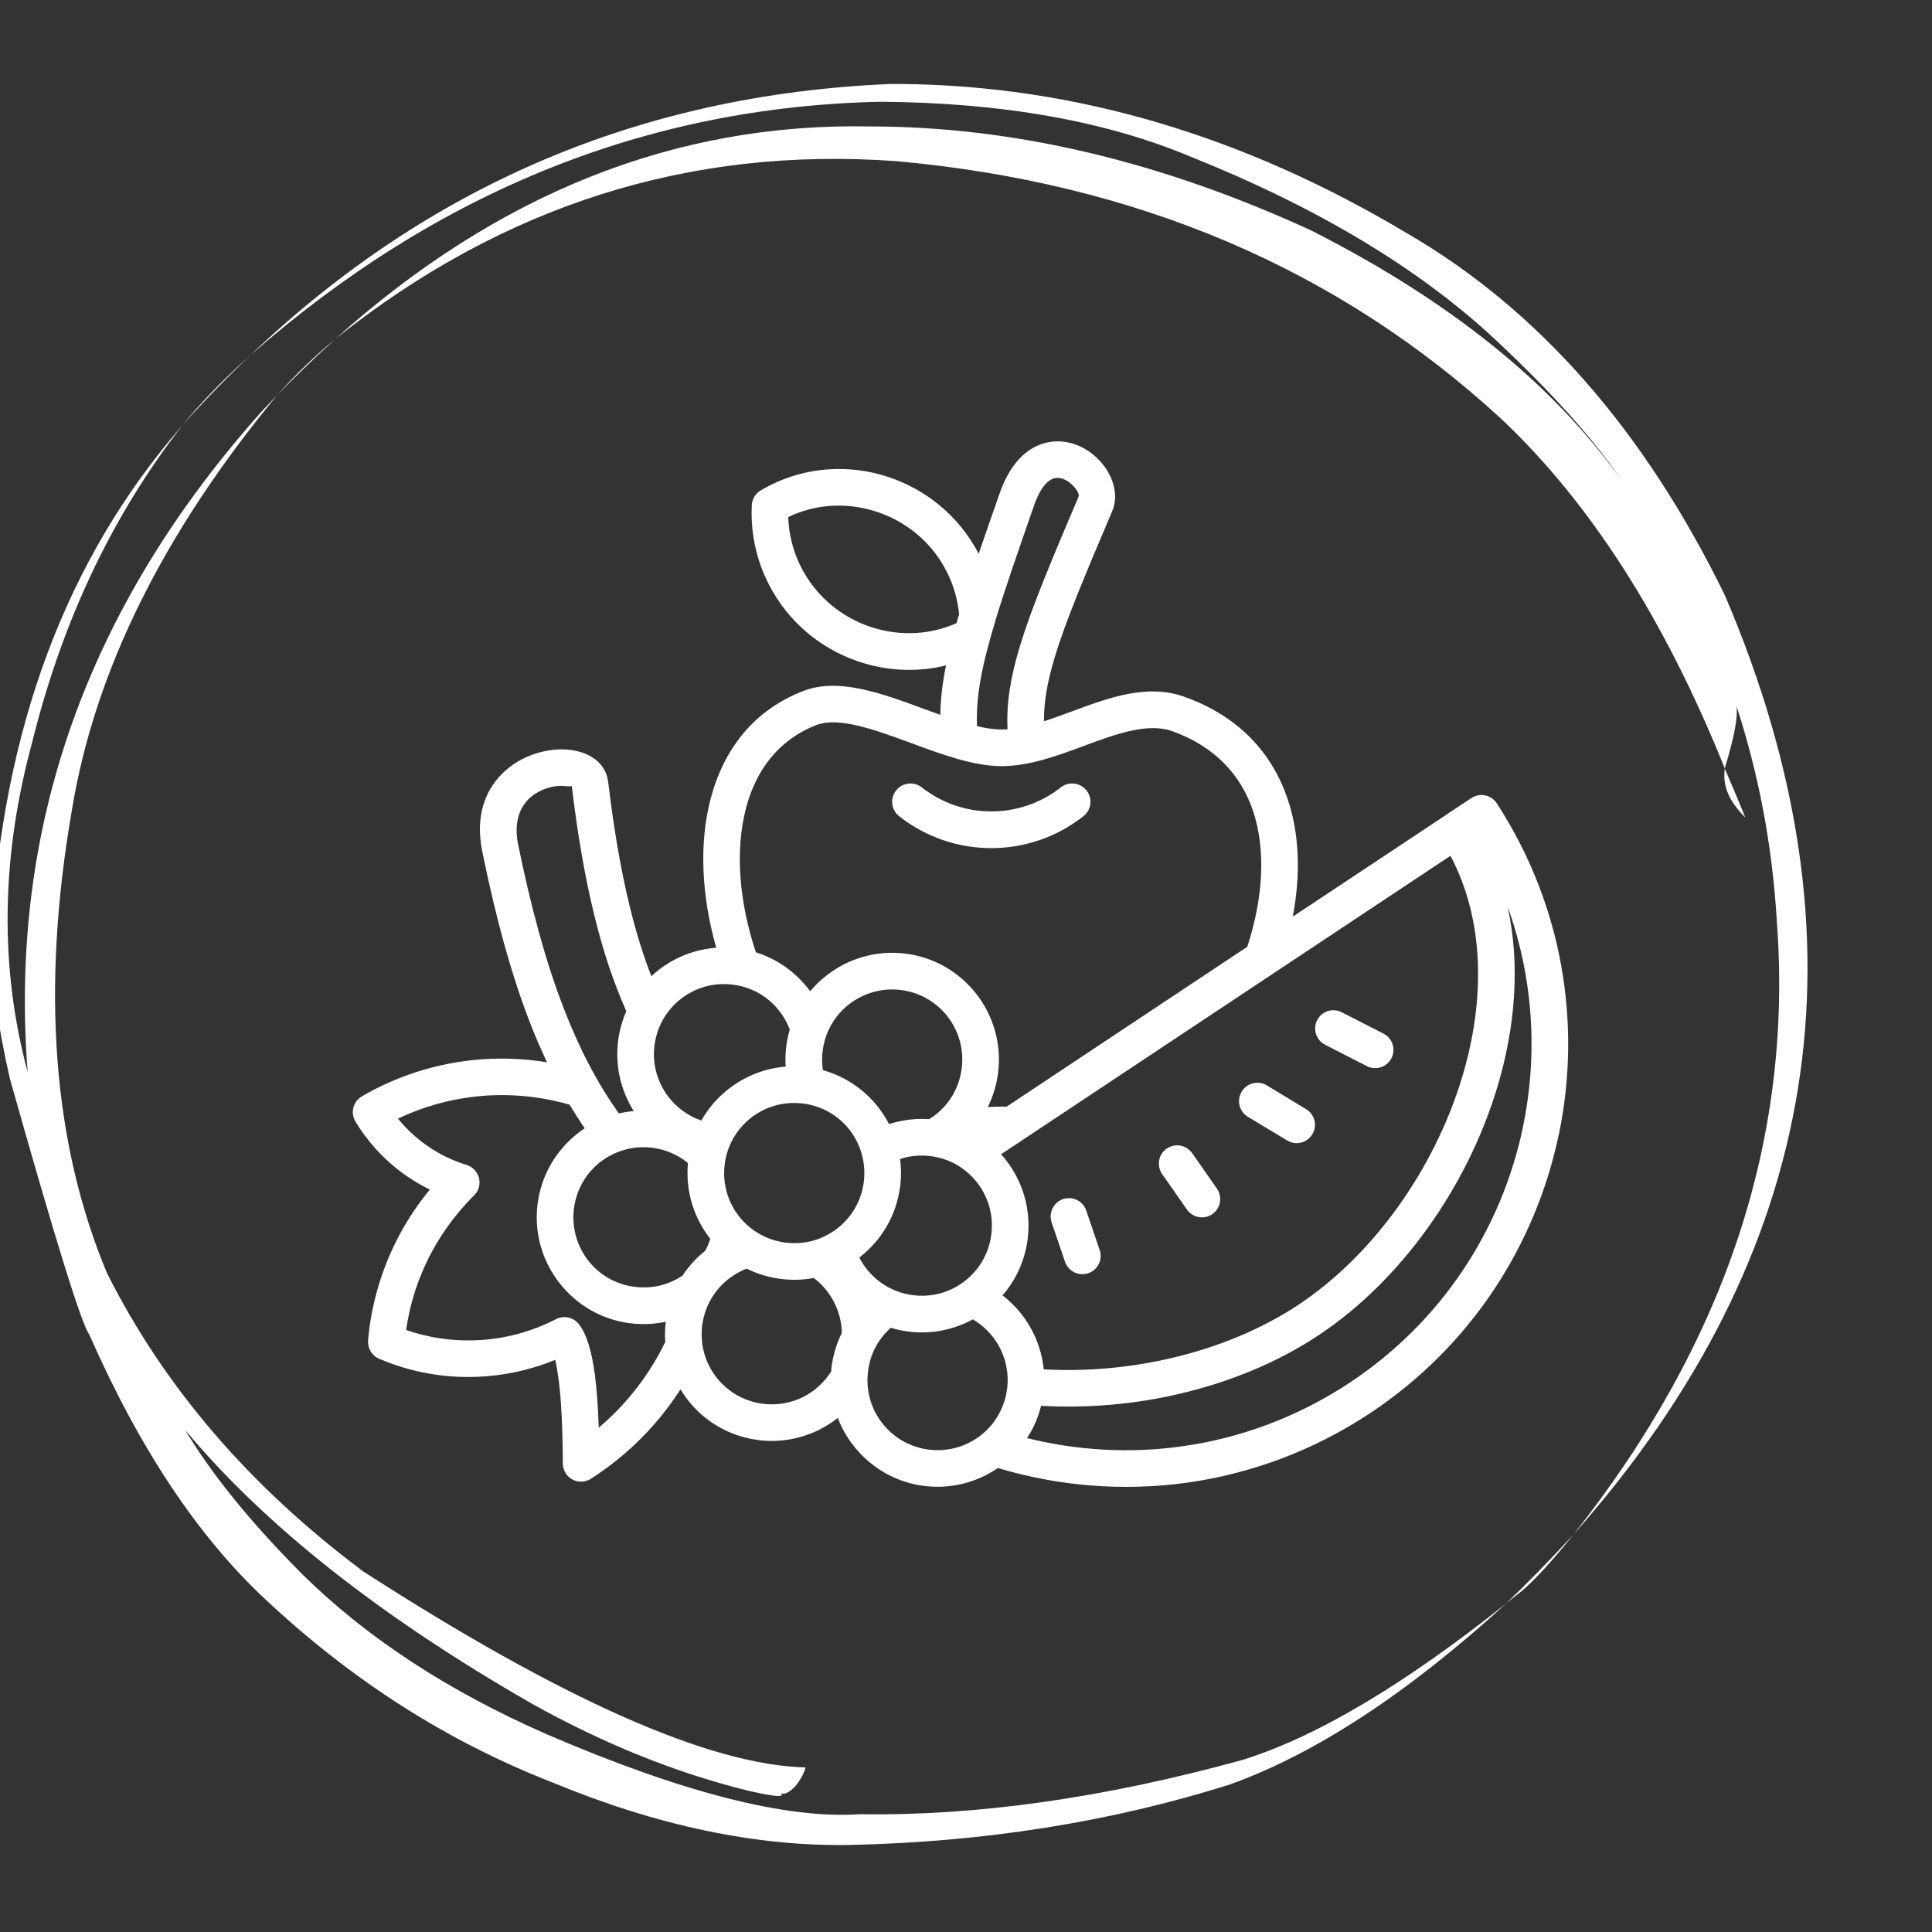 <svg xmlns="http://www.w3.org/2000/svg" xmlns:xlink="http://www.w3.org/1999/xlink" width="500" zoomAndPan="magnify" viewBox="0 0 375 375" height="500" preserveAspectRatio="xMidYMid meet" version="1.0"><rect x="0" y="0" width="375" height="375" fill="#333333" stroke="none"/><defs><clipPath id="aac254d59b"><path d="M 0 16.176 L 351 16.176 L 351 358.926 L 0 358.926 Z M 0 16.176 " clip-rule="nonzero"/></clipPath><clipPath id="5c5caae317"><path d="M 68 85.461 L 305 85.461 L 305 289 L 68 289 Z M 68 85.461 " clip-rule="nonzero"/></clipPath></defs><g clip-path="url(#aac254d59b)"><path fill="#ffffff" d="M 65.043 65.832 C 60.984 69.199 57.242 72.812 53.824 76.672 C 55.465 74.977 57.168 73.277 58.93 71.57 C 60.473 70.062 62.512 68.148 65.043 65.832 M 48.504 69.031 C 45.746 71.5 43.301 73.844 41.168 76.066 C 39.031 78.289 37.125 80.434 35.445 82.504 C 39.25 78.207 43.602 73.715 48.504 69.031 M 334.773 149.168 L 334.707 149.891 L 334.688 150.621 L 334.727 151.355 L 334.832 152.105 L 335.004 152.863 L 335.254 153.637 L 335.59 154.426 L 336.016 155.234 L 336.543 156.062 L 337.172 156.914 L 337.91 157.793 L 338.773 158.699 C 337.637 155.867 336.301 152.688 334.773 149.168 M 174.793 16.301 L 172.496 16.316 C 124.496 18.395 83.195 35.938 48.602 68.945 C 84.934 37.086 125.711 20.691 170.934 19.754 C 194.492 19.914 214.555 23.473 231.125 30.422 C 255.91 40.348 275.719 52.277 290.559 66.211 C 301.352 76.336 309.395 85.32 314.68 93.172 C 301.395 74.461 281.309 58.301 254.418 44.691 C 225.18 31.254 196.633 24.539 168.785 24.543 C 131.125 23.801 96.562 37.547 65.102 65.781 C 97.586 39.855 133.898 28.355 174.035 31.285 C 220.691 35.512 259.844 52.215 291.496 81.398 C 308.742 97.691 323.168 120.277 334.777 149.152 C 337.016 141.816 337.648 137.41 336.684 135.93 C 341.293 149.746 344.027 164.09 344.891 178.957 C 348.012 220.996 334.859 260.617 305.441 297.812 C 353.715 243.281 363.488 182.5 334.762 115.469 C 319.121 83.473 298.586 60.086 273.148 45.309 C 241.34 26.27 208.555 16.598 174.793 16.301 M 305.383 297.875 L 304.168 299.184 C 300.508 303.141 296.582 307.141 292.395 311.188 L 295.23 308.918 L 295.848 308.398 C 296.023 308.273 296.742 307.594 297.996 306.355 C 299.047 305.289 300.195 304.043 301.441 302.613 L 303.363 300.359 L 305.383 297.875 M 53.762 76.734 L 50.773 79.883 C 16.812 117.953 1.68 160.695 5.367 208.109 C -0.094 187.723 0.191 166.402 6.227 144.141 C 12.051 120.598 21.77 100.074 35.391 82.574 C 12.844 108.453 0.469 141.586 -1.734 181.973 C -1.797 189.262 -0.582 198.391 1.914 209.359 C 10.715 240.586 15.859 257.16 17.355 259.078 C 27.059 281.164 38.48 298.32 51.621 310.539 C 68.41 326.25 86.898 338.039 107.086 345.91 C 127.461 354.371 146.766 358.434 164.996 358.102 C 191.078 357.535 215.594 353.645 238.543 346.426 C 255.207 340.484 273.145 328.746 292.355 311.223 C 272.477 327.062 255.387 337.199 241.082 341.625 C 214.301 348.988 189.586 352.492 166.93 352.137 C 152.719 353.125 132.484 347.965 106.223 336.664 C 87.039 328.27 71.199 317.91 58.699 305.582 C 48.711 295.562 41.117 286.211 35.926 277.535 C 51.395 296.102 73.84 313.82 103.258 330.695 C 117.395 338.574 131.473 344.223 145.492 347.637 C 149.098 348.457 151.133 348.754 151.605 348.523 C 151.859 348.441 151.836 348.266 151.531 347.992 C 152.148 348.422 153.078 348.016 154.312 346.777 C 155.355 345.516 156.039 344.273 156.359 343.051 C 137.793 342.617 109.191 329.949 70.555 305.047 C 48.504 288.59 31.91 269.277 20.77 247.113 C 10.223 221.887 7.949 191.938 13.949 157.27 C 18.355 130.367 31.629 103.523 53.762 76.734 " fill-opacity="1" fill-rule="nonzero"/></g><g clip-path="url(#5c5caae317)"><path fill="#ffffff" d="M 159.719 207.719 C 164.086 208.93 167.801 211.512 170.473 214.922 C 171.266 215.945 171.973 217.027 172.562 218.184 C 173.355 217.922 174.164 217.719 174.996 217.562 C 176.727 217.215 178.527 217.098 180.355 217.23 C 180.531 217.129 180.703 217.012 180.859 216.902 C 180.977 216.801 181.105 216.711 181.234 216.641 C 182.445 215.746 183.516 214.652 184.379 213.414 C 185.59 211.652 186.398 209.594 186.672 207.316 C 187.133 203.57 186.035 200.008 183.891 197.27 C 181.754 194.527 178.559 192.613 174.824 192.152 C 171.078 191.707 167.52 192.805 164.777 194.949 C 162.035 197.086 160.121 200.285 159.676 204.016 C 159.547 204.98 159.547 205.949 159.621 206.883 C 159.648 207.168 159.672 207.441 159.719 207.719 Z M 174.707 224.953 C 174.926 226.613 174.953 228.324 174.75 230.055 C 174.734 230.156 174.719 230.242 174.707 230.328 C 173.984 235.938 171.078 240.746 166.922 243.992 L 166.789 244.094 C 167.613 245.695 168.75 247.117 170.121 248.289 C 170.41 248.516 170.695 248.75 171 248.965 C 171.07 249.004 171.133 249.066 171.203 249.105 C 172.949 250.316 175.008 251.125 177.27 251.398 C 181.02 251.863 184.578 250.766 187.316 248.617 C 190.043 246.473 191.977 243.285 192.418 239.539 C 192.879 235.805 191.781 232.246 189.637 229.504 C 188.785 228.414 187.75 227.445 186.594 226.652 C 186.539 226.613 186.477 226.582 186.438 226.535 C 184.738 225.414 182.746 224.66 180.57 224.391 C 179.102 224.219 177.672 224.273 176.32 224.531 C 175.773 224.641 175.242 224.781 174.707 224.953 Z M 157.945 248.059 C 155.957 248.434 153.891 248.508 151.793 248.262 C 151.691 248.262 151.602 248.246 151.516 248.23 C 149.168 247.926 146.961 247.25 144.941 246.242 C 143.848 246.66 142.809 247.227 141.855 247.918 C 141.754 247.988 141.652 248.059 141.539 248.137 C 140.805 248.711 140.113 249.344 139.492 250.066 C 137.805 252.016 136.656 254.477 136.293 257.23 L 136.293 257.316 C 135.832 261.066 136.93 264.625 139.074 267.367 C 141.211 270.105 144.41 272.023 148.141 272.48 C 150.953 272.812 153.664 272.293 155.98 271.113 C 158.156 269.988 160.004 268.301 161.328 266.211 C 161.344 265.922 161.375 265.648 161.402 265.363 C 161.707 262.984 162.383 260.75 163.406 258.703 C 163.359 256.48 162.77 254.379 161.762 252.504 C 160.828 250.754 159.516 249.238 157.945 248.059 Z M 137.871 240.461 L 137.855 240.449 C 134.695 236.41 133.023 231.207 133.531 225.758 C 132.77 225.105 131.922 224.562 131.012 224.117 C 129.668 223.441 128.172 222.977 126.555 222.773 C 122.809 222.324 119.25 223.426 116.508 225.555 C 113.77 227.699 111.852 230.887 111.395 234.637 C 110.945 238.367 112.047 241.941 114.176 244.684 C 116.32 247.41 119.508 249.34 123.258 249.781 C 125.031 250 126.762 249.871 128.371 249.453 C 129.84 249.062 131.238 248.43 132.48 247.59 C 132.984 246.828 133.531 246.09 134.137 245.414 C 134.961 244.449 135.883 243.57 136.863 242.793 C 137.168 242.242 137.41 241.707 137.609 241.18 C 137.695 240.957 137.777 240.707 137.871 240.461 Z M 136.125 217.492 C 137.477 215.109 139.281 213.035 141.398 211.379 C 144.539 208.93 148.375 207.355 152.5 207.027 C 152.41 205.77 152.441 204.457 152.613 203.148 C 152.746 202.008 152.977 200.898 153.293 199.832 C 152.469 197.656 151.113 195.723 149.355 194.223 C 147.41 192.566 144.957 191.441 142.191 191.113 C 138.445 190.648 134.887 191.746 132.145 193.895 C 129.402 196.027 127.488 199.227 127.027 202.973 C 126.582 206.648 127.648 210.168 129.738 212.891 C 131.336 214.98 133.543 216.609 136.125 217.492 Z M 164.891 219.289 C 162.742 216.551 159.555 214.633 155.809 214.191 C 152.074 213.727 148.5 214.828 145.762 216.973 C 143.035 219.109 141.102 222.305 140.66 226.039 C 140.199 229.785 141.297 233.344 143.441 236.086 C 143.672 236.391 143.922 236.676 144.18 236.949 C 144.281 237.035 144.367 237.121 144.438 237.223 C 145.219 238.016 146.098 238.707 147.047 239.297 C 147.102 239.328 147.18 239.371 147.25 239.414 C 148.805 240.336 150.598 240.957 152.512 241.191 C 154.289 241.41 156.016 241.277 157.645 240.859 C 157.684 240.844 157.746 240.828 157.801 240.812 C 159.547 240.324 161.156 239.5 162.555 238.41 C 165.297 236.273 167.215 233.074 167.672 229.344 C 167.898 227.465 167.727 225.625 167.238 223.922 C 167.238 223.875 167.223 223.852 167.207 223.805 C 166.719 222.156 165.93 220.633 164.891 219.289 Z M 194.309 224.043 C 194.625 224.391 194.945 224.766 195.23 225.137 C 198.5 229.316 200.172 234.738 199.48 240.402 C 198.961 244.637 197.203 248.43 194.594 251.43 C 196.738 253.086 198.559 255.148 199.898 257.484 C 201.352 259.992 202.293 262.82 202.59 265.789 C 210.848 266.25 219.34 265.484 227.457 263.582 C 236.418 261.477 244.895 257.988 252.043 253.25 C 266.656 243.535 278.434 226.863 283.797 209.09 C 288.266 194.258 288.223 178.75 281.535 166.109 Z M 188.832 256.086 C 185.156 258.09 180.859 259.012 176.41 258.469 C 175.199 258.324 174.031 258.066 172.891 257.719 C 172.027 258.512 171.25 259.395 170.598 260.375 C 170.586 260.406 170.57 260.43 170.543 260.461 C 170.473 260.578 170.402 260.688 170.324 260.805 C 170.254 260.922 170.191 261.035 170.121 261.137 C 170.074 261.238 170.035 261.34 169.98 261.426 C 169.199 262.855 168.684 264.469 168.48 266.227 C 168.016 269.957 169.113 273.52 171.262 276.258 C 173.395 279 176.594 280.914 180.324 281.375 C 184.074 281.836 187.633 280.723 190.375 278.594 C 190.461 278.52 190.547 278.449 190.633 278.375 C 190.688 278.332 190.75 278.273 190.82 278.23 C 193.312 276.094 195.047 273.047 195.477 269.512 L 195.492 269.512 C 195.855 266.457 195.188 263.516 193.766 261.051 C 192.578 259.012 190.875 257.281 188.832 256.086 Z M 202.078 272.863 C 201.512 275.141 200.578 277.246 199.352 279.133 C 209.055 281.551 219.199 282.141 229.215 280.758 C 240.598 279.203 251.832 275.109 262.062 268.32 C 280.035 256.387 291.508 238.359 295.598 218.797 L 295.613 218.68 C 298.527 204.672 297.633 189.883 292.629 175.977 C 295.098 187.215 294.145 199.379 290.598 211.113 C 284.789 230.398 271.93 248.547 255.961 259.152 C 248.09 264.387 238.824 268.219 229.051 270.512 C 220.297 272.578 211.09 273.379 202.078 272.863 Z M 193.688 284.941 C 189.695 287.684 184.754 289.035 179.594 288.445 C 179.508 288.43 179.422 288.43 179.336 288.414 C 173.727 287.695 168.918 284.77 165.672 280.617 C 164.391 278.988 163.363 277.172 162.617 275.227 C 161.547 276.059 160.41 276.797 159.199 277.418 C 155.68 279.203 151.633 280.027 147.453 279.555 C 147.352 279.539 147.25 279.539 147.148 279.508 C 141.539 278.785 136.73 275.879 133.488 271.723 C 132.984 271.07 132.504 270.379 132.074 269.68 C 130.59 271.996 128.93 274.219 127.117 276.309 C 123.57 280.387 119.402 284.008 114.695 287.031 C 113.035 288.086 110.844 287.598 109.793 285.941 C 109.418 285.352 109.242 284.684 109.242 284.039 C 109.211 277.219 108.953 271.801 108.434 267.809 C 108.215 266.238 108.004 264.957 107.773 263.945 C 102.902 265.945 97.742 267.055 92.539 267.242 C 86.113 267.488 79.641 266.324 73.602 263.738 C 72.145 263.121 71.324 261.648 71.453 260.164 L 71.438 260.164 C 71.988 253.91 73.645 247.832 76.281 242.191 C 78.18 238.141 80.578 234.352 83.43 230.895 C 81.27 229.84 79.219 228.559 77.332 227.09 C 74.031 224.512 71.191 221.34 68.988 217.695 C 67.98 216.02 68.512 213.844 70.184 212.84 L 70.238 212.797 C 76.973 208.891 84.246 206.586 91.602 205.781 C 96.473 205.262 101.371 205.406 106.172 206.184 C 104.961 203.629 103.824 200.965 102.738 198.168 C 99.164 188.883 96.227 178.121 93.617 165.309 C 91.859 156.73 95.348 151.125 100.074 148.086 C 101.773 147.004 103.648 146.27 105.496 145.852 C 107.371 145.438 109.211 145.352 110.855 145.578 C 114.719 146.113 117.629 148.242 118.051 151.809 C 119.145 160.961 120.531 169.004 122.273 176.121 C 123.469 180.961 124.844 185.406 126.426 189.484 C 126.855 189.082 127.32 188.691 127.777 188.316 C 130.949 185.832 134.84 184.262 139.02 183.961 C 136.168 173.914 135.648 163.711 137.926 155.066 C 140.434 145.496 146.27 137.816 155.973 134.098 C 162.789 131.488 171.094 134.562 179.363 137.602 C 180.418 137.992 181.469 138.379 182.508 138.754 C 182.562 135.715 182.926 132.613 183.617 129.156 C 178.367 130.453 172.906 130.266 167.832 128.781 C 160.543 126.633 154.012 121.805 149.977 114.797 C 149.934 114.727 149.891 114.656 149.859 114.578 C 148.422 112.055 147.379 109.402 146.73 106.707 C 146.039 103.84 145.781 100.926 145.922 98.043 C 145.996 96.816 146.672 95.75 147.668 95.176 L 147.973 95.004 C 155.137 90.863 163.34 90.074 170.773 92.09 C 178.227 94.109 184.926 98.906 189.105 105.953 C 189.281 106.23 188.992 105.734 189.281 106.258 L 189.297 106.258 C 189.523 106.66 189.758 107.082 189.957 107.5 C 191.152 103.98 192.492 100.121 194.008 95.812 C 196.359 89.078 200.176 86.266 204.027 85.75 C 205.77 85.52 207.469 85.777 209.027 86.383 C 210.5 86.957 211.84 87.852 212.949 88.922 C 215.848 91.688 217.316 95.824 215.887 99.195 C 210.5 111.852 206.836 120.613 204.746 127.477 C 203.293 132.293 202.613 136.215 202.629 140 C 204.371 139.438 206.156 138.777 207.93 138.125 C 215.324 135.383 222.707 132.648 229.969 135.273 C 240.52 139.074 246.875 146.184 249.875 154.93 C 252.27 161.875 252.465 169.832 250.926 177.918 L 280.703 158.16 C 280.73 158.129 280.758 158.113 280.789 158.086 L 285.602 154.902 C 287.23 153.82 289.438 154.27 290.52 155.902 C 290.559 155.957 290.59 156.02 290.637 156.09 C 303.363 175.793 307.008 198.793 302.586 220.141 L 302.539 220.297 C 298.07 241.613 285.562 261.258 265.988 274.262 C 254.848 281.652 242.609 286.105 230.172 287.82 C 217.887 289.484 205.434 288.473 193.688 284.941 Z M 157.254 192.406 C 158.203 191.27 159.254 190.246 160.41 189.352 C 164.59 186.082 170.008 184.395 175.688 185.086 C 181.352 185.777 186.211 188.715 189.484 192.895 C 192.754 197.074 194.426 202.496 193.734 208.176 C 193.445 210.57 192.754 212.816 191.73 214.879 C 192.625 214.82 193.547 214.789 194.48 214.789 L 195.375 214.805 L 242.09 183.773 C 245.145 174.434 245.805 164.98 243.156 157.227 C 240.824 150.441 235.852 144.918 227.578 141.934 C 222.762 140.203 216.578 142.48 210.383 144.785 C 205.078 146.742 199.773 148.707 194.41 148.707 C 188.977 148.707 182.949 146.484 176.914 144.25 C 169.898 141.676 162.844 139.066 158.492 140.723 C 151.172 143.535 146.73 149.457 144.801 156.852 C 142.641 165.066 143.457 175.055 146.719 184.844 C 149.41 185.676 151.848 187.062 153.938 188.832 C 155.191 189.887 156.301 191.102 157.254 192.406 Z M 129.133 260.457 C 129.031 259.188 129.062 257.887 129.223 256.59 L 129.223 256.551 C 127.074 257.012 124.836 257.125 122.559 256.867 C 122.457 256.867 122.34 256.852 122.246 256.836 C 116.637 256.113 111.836 253.191 108.598 249.035 C 105.34 244.898 103.672 239.523 104.316 233.902 C 104.332 233.816 104.348 233.73 104.355 233.629 C 105.078 228.02 107.988 223.223 112.141 219.98 C 112.574 219.637 113.035 219.305 113.492 219 C 112.473 217.516 111.508 215.992 110.555 214.418 C 104.688 212.723 98.488 212.172 92.352 212.832 C 87.207 213.398 82.09 214.805 77.23 217.129 C 78.559 218.742 80.059 220.215 81.699 221.496 C 84.254 223.484 87.16 225.043 90.32 226.039 C 90.953 226.195 91.559 226.516 92.047 227.004 C 93.43 228.402 93.414 230.664 92.016 232.031 C 88.113 235.898 84.969 240.359 82.707 245.191 C 80.789 249.27 79.477 253.621 78.828 258.148 C 83.195 259.664 87.75 260.324 92.293 260.148 C 97.664 259.961 103.016 258.578 107.93 256.043 C 109.387 255.293 111.215 255.625 112.301 256.953 C 113.785 258.754 114.836 262.066 115.473 266.883 C 115.832 269.68 116.078 273.098 116.219 277.117 C 118.207 275.43 120.055 273.613 121.742 271.672 C 124.707 268.25 127.188 264.477 129.133 260.457 Z M 120.125 216.117 C 121.059 215.898 122.027 215.742 123.008 215.656 C 120.555 211.75 119.375 207.035 119.965 202.121 L 119.965 202.105 C 120.227 200.047 120.773 198.082 121.57 196.281 C 119.102 190.762 117.074 184.648 115.387 177.789 C 113.539 170.324 112.117 162.008 110.988 152.625 C 110.988 152.539 110.555 152.684 109.918 152.594 C 109.055 152.48 108.059 152.523 107.02 152.754 C 105.969 152.996 104.902 153.414 103.91 154.051 C 101.371 155.676 99.543 158.836 100.562 163.879 C 103.102 176.301 105.938 186.691 109.371 195.586 C 112.418 203.492 115.914 210.211 120.125 216.117 Z M 204.113 237.25 C 203.492 235.387 204.488 233.371 206.344 232.738 C 208.203 232.117 210.223 233.117 210.84 234.973 L 213.445 242.625 C 214.082 244.484 213.086 246.504 211.227 247.133 C 209.363 247.754 207.348 246.758 206.715 244.902 Z M 225.57 227.883 C 224.461 226.273 224.848 224.066 226.449 222.941 C 228.059 221.832 230.266 222.219 231.391 223.82 L 236.207 230.711 C 237.312 232.324 236.93 234.527 235.328 235.652 C 233.727 236.777 231.508 236.375 230.383 234.773 Z M 242.207 216.77 C 240.531 215.746 239.984 213.57 241.012 211.883 C 242.02 210.195 244.195 209.66 245.883 210.672 L 253.508 215.285 C 255.195 216.289 255.742 218.48 254.719 220.156 C 253.711 221.844 251.52 222.387 249.848 221.363 Z M 257.195 202.785 C 255.453 201.891 254.773 199.762 255.656 198.016 C 256.551 196.273 258.68 195.582 260.426 196.477 L 268.539 200.625 C 270.281 201.52 270.973 203.648 270.078 205.395 C 269.184 207.137 267.055 207.828 265.309 206.934 Z M 174.52 158.422 C 172.98 157.211 172.719 154.98 173.93 153.434 C 175.141 151.895 177.371 151.621 178.918 152.828 C 182.883 155.941 187.637 157.496 192.406 157.496 C 197.176 157.496 201.949 155.941 205.91 152.828 C 207.453 151.621 209.691 151.895 210.898 153.434 C 212.109 154.977 211.852 157.211 210.293 158.422 C 205.047 162.562 198.738 164.621 192.406 164.621 C 186.094 164.621 179.781 162.562 174.52 158.422 Z M 189.625 140.941 C 191.324 141.344 192.941 141.594 194.41 141.594 C 194.785 141.594 195.172 141.578 195.566 141.551 C 195.32 136.547 196.098 131.59 197.969 125.41 C 200.176 118.117 203.895 109.223 209.344 96.41 C 209.562 95.906 208.969 94.926 208.047 94.047 C 207.57 93.598 207.023 93.223 206.445 92.992 C 205.941 92.805 205.422 92.719 204.945 92.773 C 203.531 92.965 201.992 94.434 200.695 98.148 C 197.48 107.387 194.984 114.578 193.184 120.516 C 193.168 120.602 193.145 120.676 193.129 120.746 C 192.492 122.82 191.961 124.754 191.504 126.551 C 190.059 132.207 189.469 136.605 189.625 140.941 Z M 185.66 120.949 C 185.816 120.383 185.977 119.809 186.164 119.234 C 186.004 117.68 185.715 116.148 185.254 114.656 C 184.75 113.012 184.059 111.395 183.133 109.812 L 183.148 109.812 L 183.133 109.797 C 182.93 109.453 183.266 110.027 182.992 109.555 C 179.793 104.18 174.648 100.504 168.938 98.965 C 163.734 97.551 158.07 97.91 152.996 100.363 C 153.043 101.934 153.254 103.488 153.633 105.027 C 154.121 107.105 154.914 109.121 156.012 111.055 C 156.043 111.109 156.082 111.172 156.113 111.227 C 159.211 116.586 164.227 120.309 169.836 121.949 C 174.953 123.445 180.574 123.227 185.66 120.949 Z M 185.66 120.949 " fill-opacity="1" fill-rule="nonzero"/></g></svg>